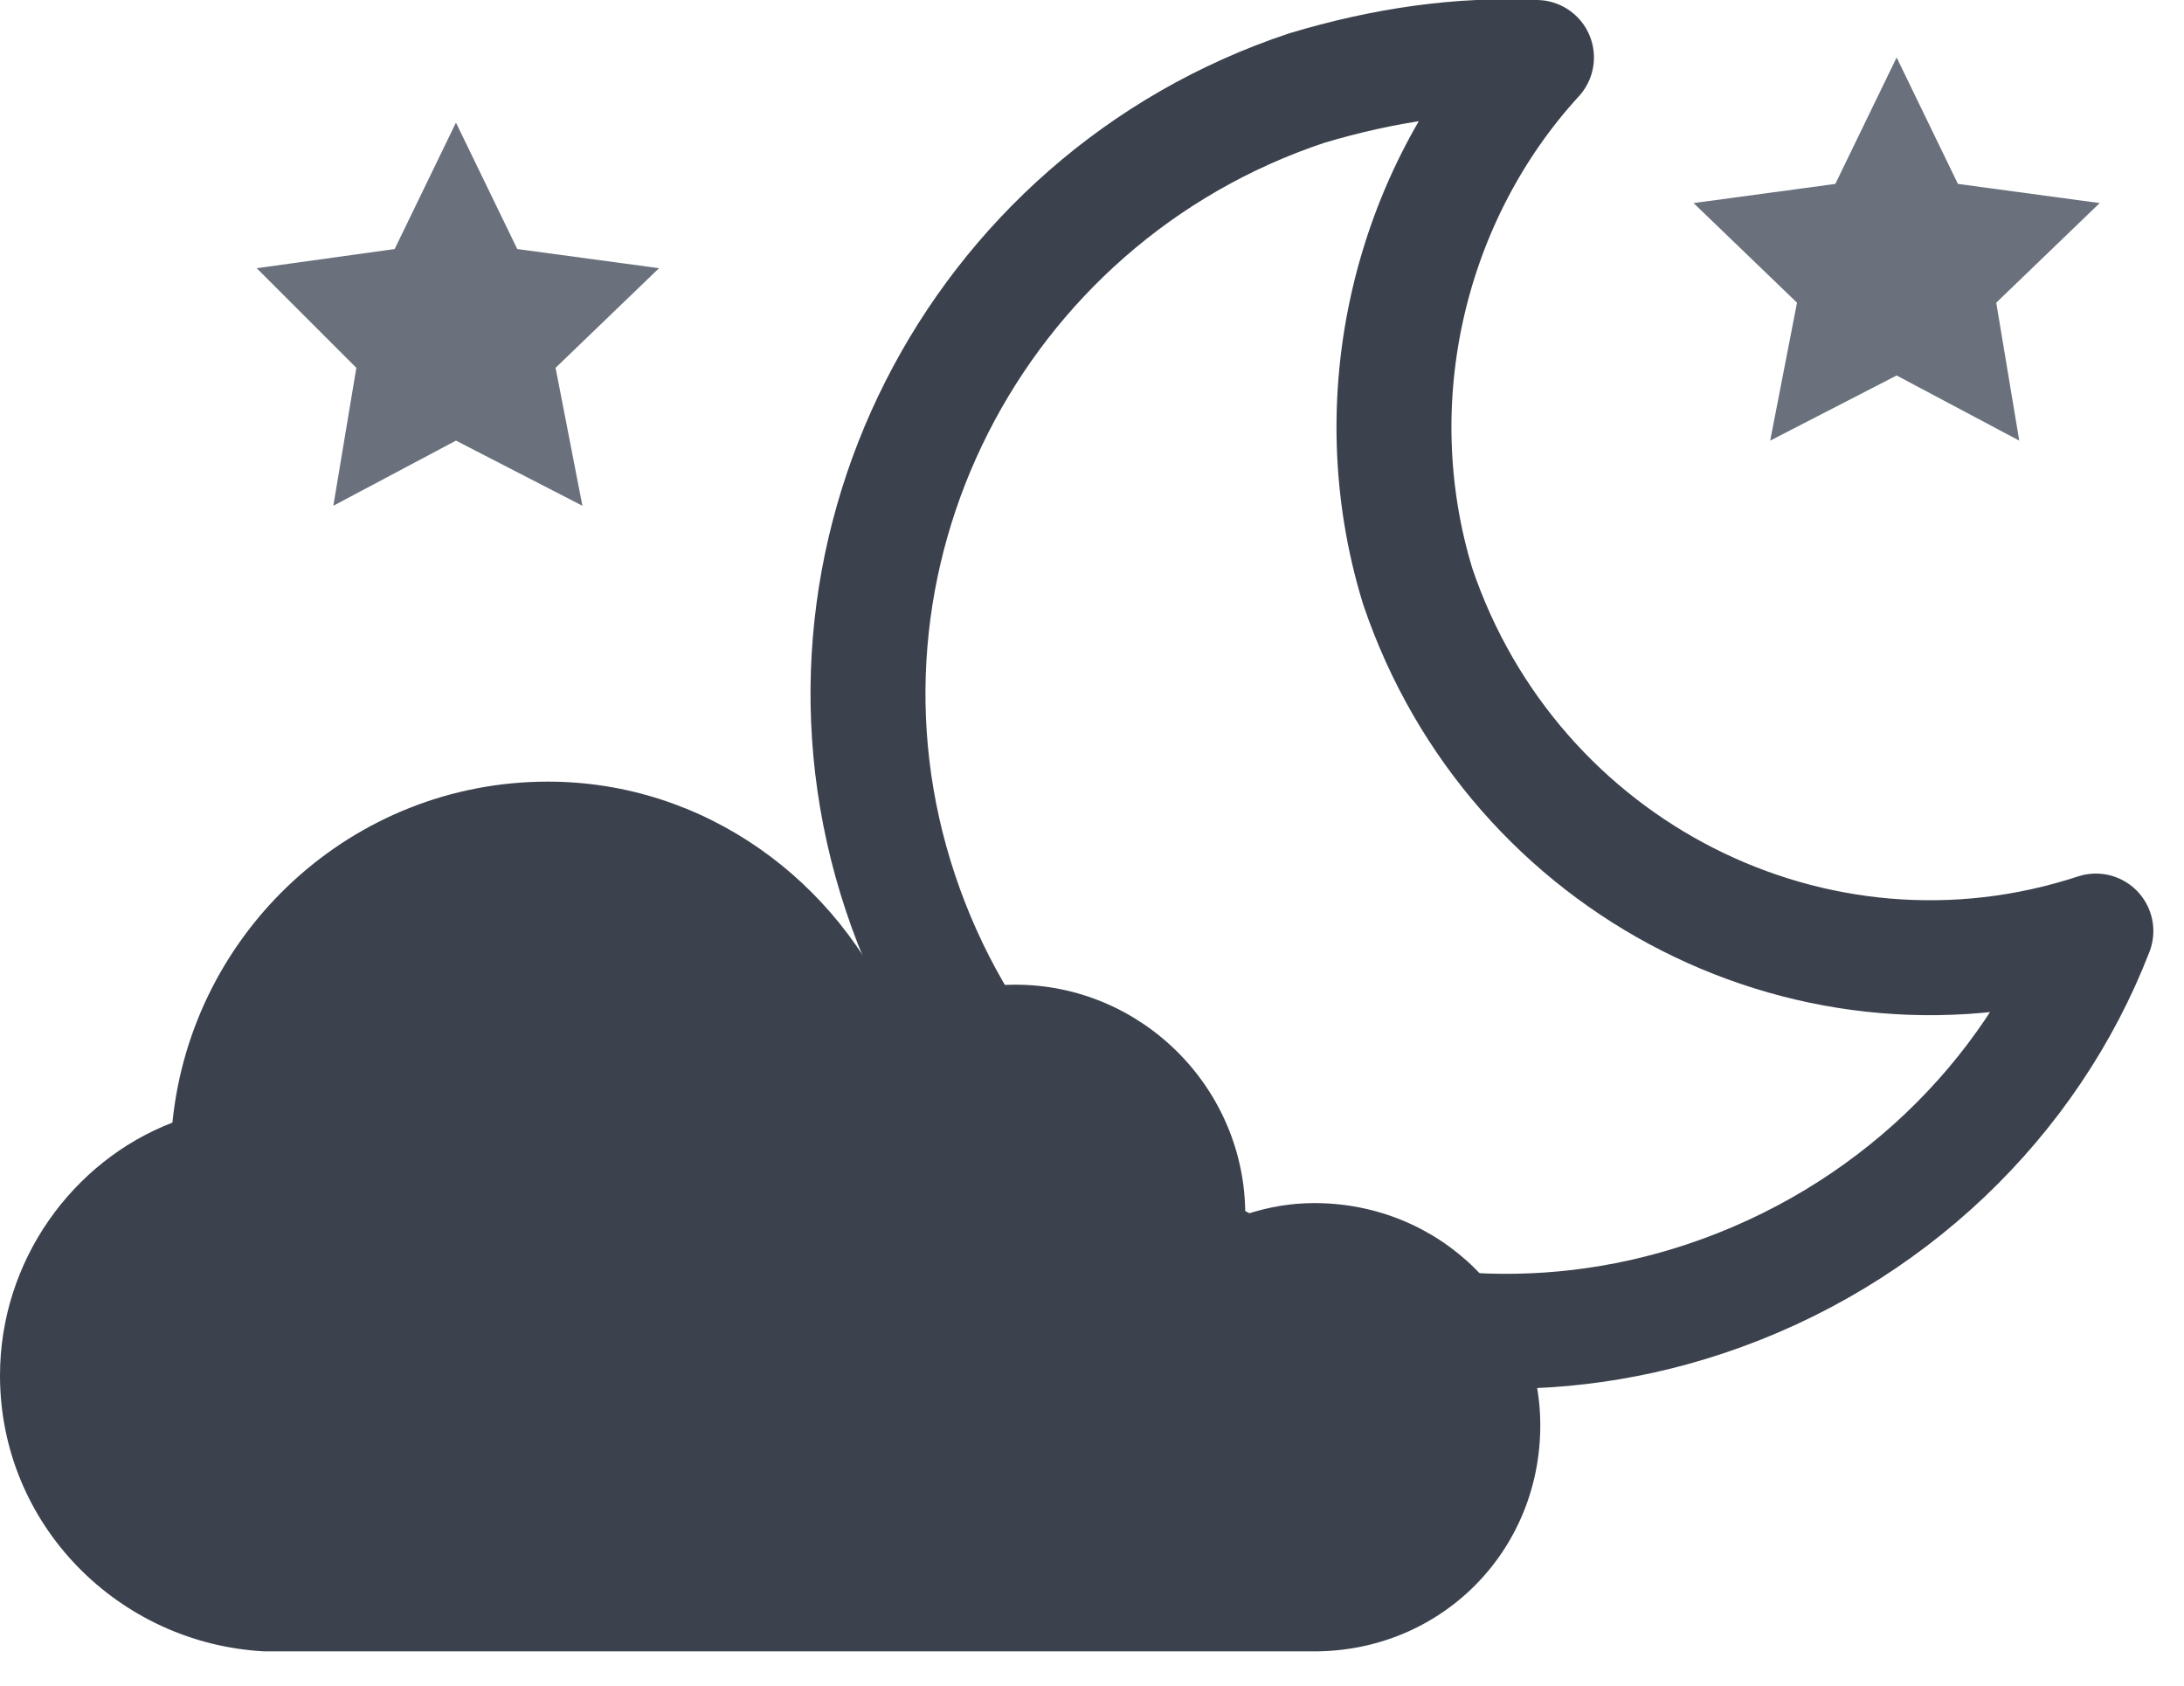 <svg width="57" height="44" viewBox="0 0 57 44" fill="none" xmlns="http://www.w3.org/2000/svg">
<g clip-path="url(#clip0_1344_18727)">
<path fill-rule="evenodd" clip-rule="evenodd" d="M40.1 1.5C38.1 1.4 36.1 1.7 34.1 2.3C25.4 5.2 20.6 14.6 23.5 23.3C26.4 32 35.8 36.8 44.5 33.9C49.3 32.3 53 28.7 54.7 24.3C47.4 26.7 39.5 22.7 37 15.3C35.5 10.4 36.8 5.1 40.1 1.5Z" stroke="#3C424D" stroke-width="3" stroke-miterlimit="10" stroke-linecap="round" stroke-linejoin="round"/>
<path fill-rule="evenodd" clip-rule="evenodd" d="M49.5 1.5L51.1 4.8L54.8 5.3L52.1 7.9L52.7 11.5L49.5 9.8L46.2 11.5L46.9 7.9L44.2 5.3L47.9 4.8L49.5 1.5Z" fill="#6A717D"/>
<path fill-rule="evenodd" clip-rule="evenodd" d="M11.9 3.2L13.5 6.5L17.2 7L14.5 9.6L15.2 13.2L11.9 11.5L8.7 13.2L9.3 9.6L6.7 7L10.3 6.5L11.9 3.2Z" fill="#6A717D"/>
<path d="M34.3 31.4C33.7 31.4 33.1 31.5 32.5 31.7C32.5 28.4 29.8 25.7 26.5 25.7C25.4 25.7 24.3 26 23.4 26.6C21.9 23 18.4 20.4 14.3 20.4C9.2 20.4 5 24.3 4.5 29.3C1.9 30.3 0 32.9 0 35.9C0 39.8 3.1 42.9 6.9 43.1H7H34.2H34.3C37.6 43.1 40.2 40.5 40.2 37.2C40.2 34 37.6 31.4 34.3 31.4Z" fill="#3C424D"/>
</g>
<defs>
<clipPath id="clip0_1344_18727">
<rect width="56.3" height="43.2" fill="white"/>
</clipPath>
</defs>
</svg>
